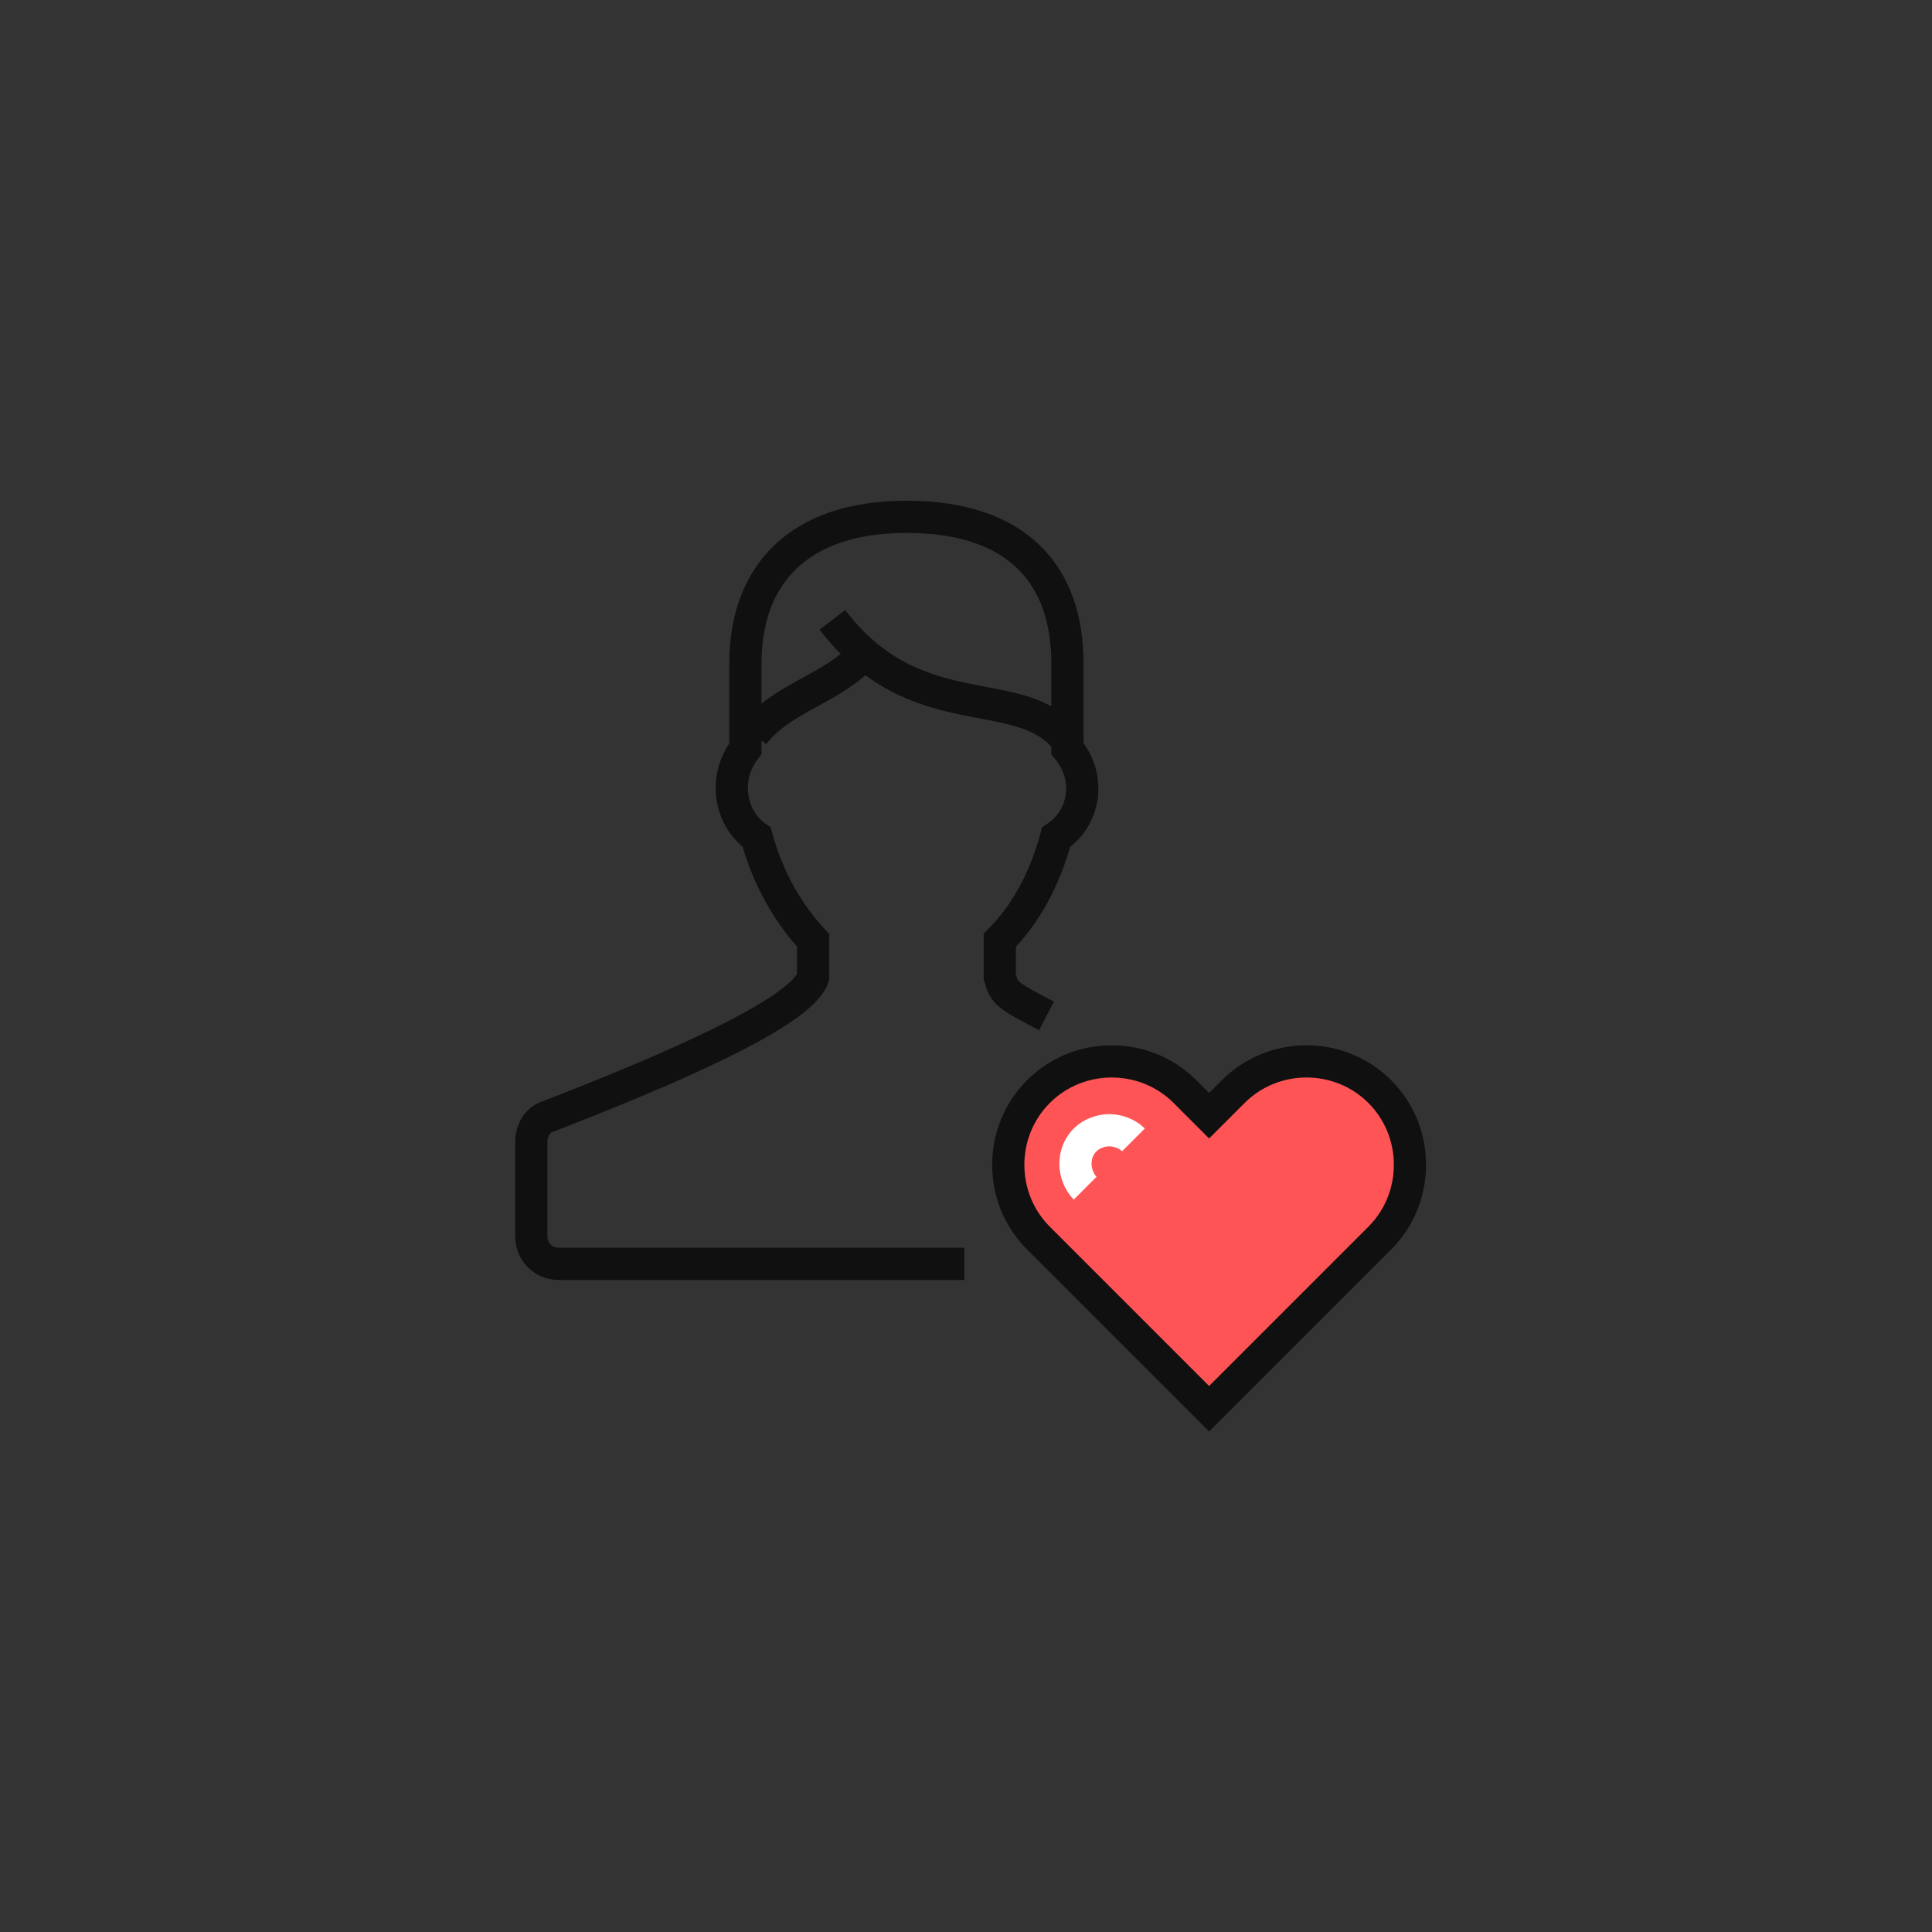 <svg width="120px" height="120px" viewBox="0 0 120 120" version="1.1" xmlns="http://www.w3.org/2000/svg" xmlns:xlink="http://www.w3.org/1999/xlink">
  <rect x="0" y="0" width="120" height="120" fill="#333333" stroke="none"/>
  <g stroke="none" stroke-width="1" fill="none" fill-rule="evenodd">
    <g transform="translate(33, 32)">
      <path d="M52.7,35.8 C50.2,33.3 46.1,33.3 43.6,35.8 L42.1,37.3 L40.6,35.8 C38.1,33.3 34,33.3 31.5,35.8 C29,38.3 29,42.4 31.5,44.9 L42.1,55.5 L52.7,44.9 C55.2,42.4 55.2,38.3 52.7,35.8 Z" fill="#FF5456"></path>
      <path d="M52.7,35.8 C50.2,33.3 46.1,33.3 43.6,35.8 L42.1,37.3 L40.6,35.8 C38.1,33.3 34,33.3 31.5,35.8 C29,38.3 29,42.4 31.5,44.9 L42.1,55.5 L52.7,44.9 C55.2,42.4 55.2,38.3 52.7,35.8 Z" stroke="#101010" stroke-width="2"></path>
      <path d="M34.4,41.8 C34,41.4 33.8,40.8 33.8,40.3 C33.8,39.7 34,39.2 34.4,38.8 C34.8,38.4 35.4,38.2 35.9,38.2 C36.4,38.2 37,38.4 37.4,38.8" stroke="#FFFFFF" stroke-width="2"></path>
      <path d="M32,31.1 C29.5,29.8 29.4,29.7 29.1,28.7 L29.1,26.4 C30.7,24.8 31.9,22.6 32.6,20 C34.4,18.8 34.8,16.3 33.3,14.5 L33.3,9.2 C33.3,3.8 30.3,0.1 23.3,0.1 C16.5,0.1 13.3,3.8 13.3,9.2 L13.3,14.5 C11.9,16.3 12.3,18.8 14,20 C14.7,22.6 16,24.8 17.5,26.4 L17.5,28.7 C16.8,30.9 8.4,34.5 0.9,37.4 C0.4,37.6 0,38.2 0,38.9 L0,44.8 C0,45.7 0.7,46.5 1.7,46.5 L26.9,46.5" stroke="#101010" stroke-width="2"></path>
      <path d="M18.7,6.5 C23.9,13.3 30.3,10.3 33.2,13.9" stroke="#101010" stroke-width="2"></path>
      <path d="M13.8,13.6 C15.6,11.3 18.7,10.8 20.7,8.6" stroke="#101010" stroke-width="2"></path>
    </g>
  </g>
</svg>